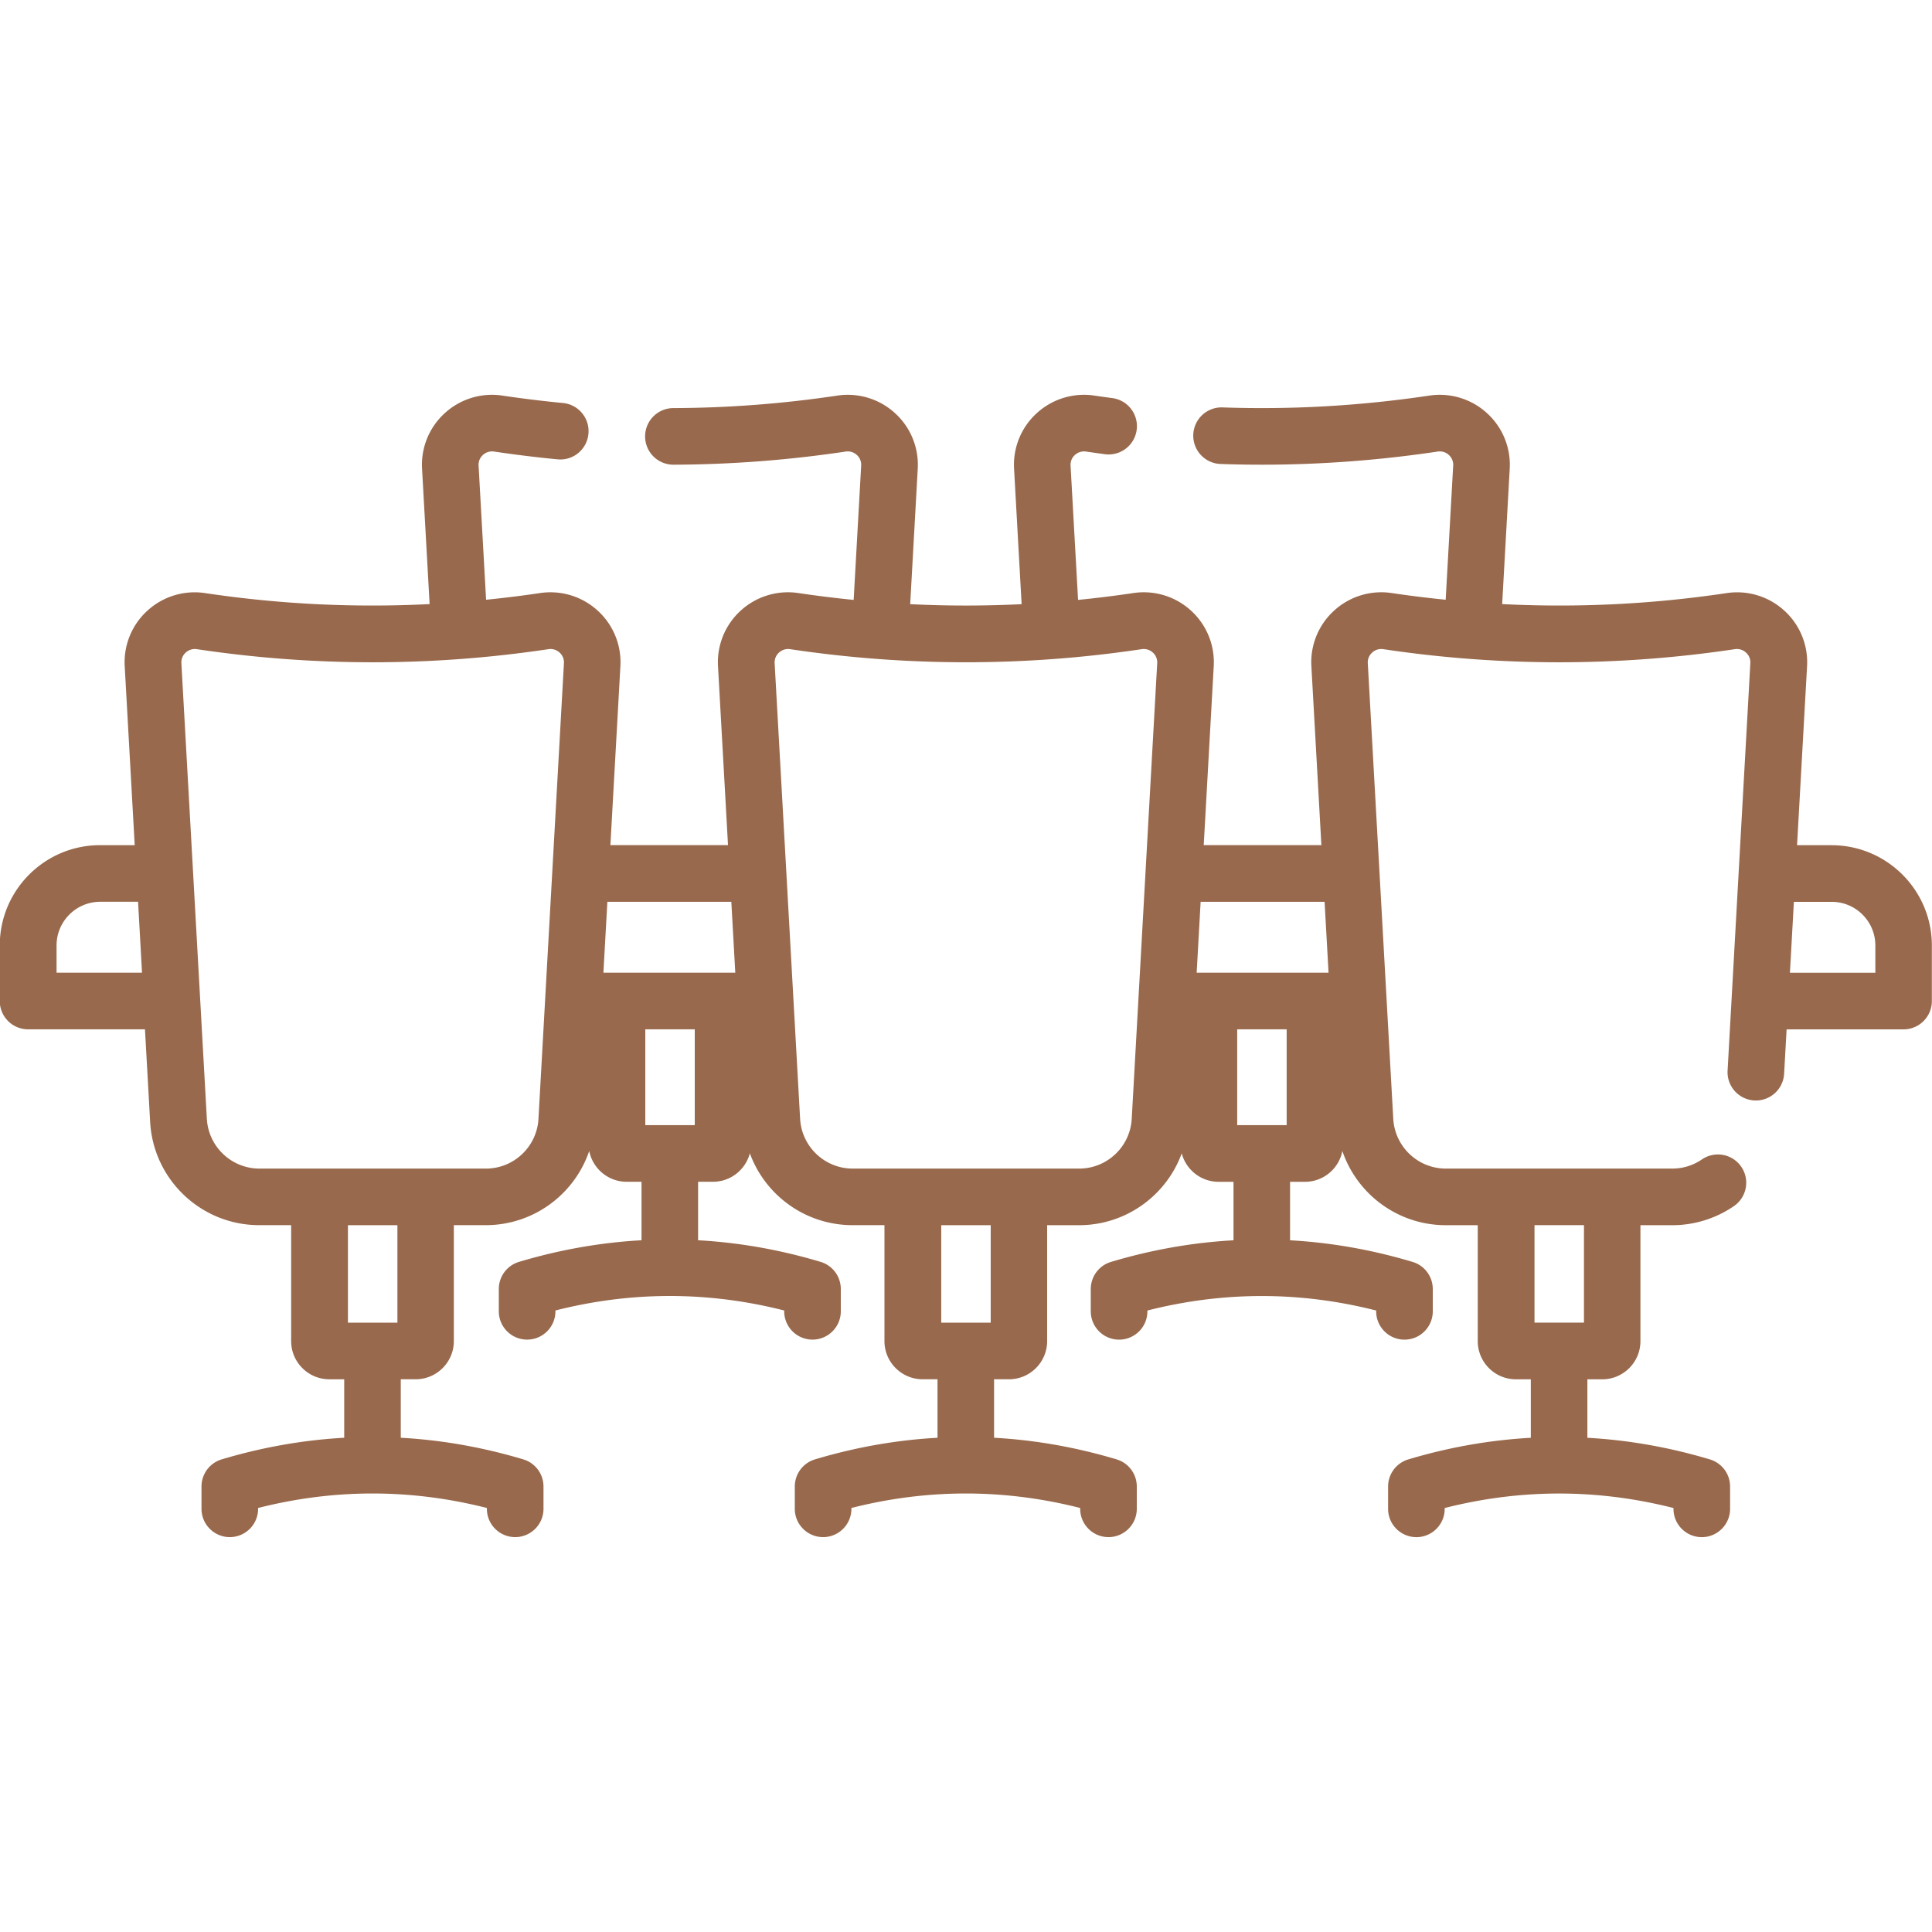 <svg xmlns="http://www.w3.org/2000/svg" version="1.1" xmlns:xlink="http://www.w3.org/1999/xlink" xmlns:svgjs="http://svgjs.com/svgjs" width="512" height="512" x="0" y="0" viewBox="0 0 512 512" style="enable-background:new 0 0 512 512" xml:space="preserve" class=""><g><path d="m485.43 223.98h-9.19l2.65-47.41a18.47 18.47 0 0 0-6.02-14.74a18.56 18.56 0 0 0-15.31-4.65a299.11 299.11 0 0 1-59.47 2.91l2-35.86a18.47 18.47 0 0 0-6.02-14.74a18.56 18.56 0 0 0-15.31-4.65c-18.13 2.71-36.54 3.77-54.7 3.13a7.5 7.5 0 1 0-.53 14.99c19.09.67 38.41-.44 57.45-3.29a3.56 3.56 0 0 1 2.98.9a3.48 3.48 0 0 1 1.15 2.81l-1.99 35.56a298.55 298.55 0 0 1-14.26-1.77a18.55 18.55 0 0 0-15.31 4.65a18.46 18.46 0 0 0-6.02 14.74l2.65 47.41h-31.18l2.65-47.41a18.47 18.47 0 0 0-6.02-14.74a18.56 18.56 0 0 0-15.31-4.65a299.54 299.54 0 0 1-14.62 1.81l-1.99-35.6a3.49 3.49 0 0 1 1.15-2.81a3.58 3.58 0 0 1 2.98-.9c1.65.25 3.3.47 4.96.7a7.5 7.5 0 0 0 1.99-14.87a311.64 311.64 0 0 1-4.72-.66a18.55 18.55 0 0 0-15.31 4.65a18.46 18.46 0 0 0-6.02 14.74l2 35.88c-9.84.49-19.69.49-29.53 0l2-35.88a18.47 18.47 0 0 0-6.02-14.74a18.56 18.56 0 0 0-15.31-4.65a300.54 300.54 0 0 1-43.43 3.31a7.5 7.5 0 0 0 .02 15h.02a315.62 315.62 0 0 0 45.6-3.48a3.56 3.56 0 0 1 2.98.9a3.49 3.49 0 0 1 1.15 2.81l-1.99 35.6a299.38 299.38 0 0 1-14.62-1.81a18.56 18.56 0 0 0-15.31 4.65a18.46 18.46 0 0 0-6.02 14.74l2.65 47.41h-31.17l2.65-47.41a18.46 18.46 0 0 0-6.02-14.74c-4.16-3.79-9.73-5.48-15.31-4.65c-4.74.71-9.5 1.29-14.26 1.77l-1.99-35.56a3.49 3.49 0 0 1 1.15-2.81a3.56 3.56 0 0 1 2.98-.9c5.51.82 11.16 1.52 16.8 2.06c4.14.4 7.79-2.63 8.18-6.75a7.5 7.5 0 0 0-6.75-8.18a303.48 303.48 0 0 1-16.01-1.96a18.55 18.55 0 0 0-15.31 4.65a18.46 18.46 0 0 0-6.02 14.74l2 35.86a299.17 299.17 0 0 1-59.47-2.91a18.55 18.55 0 0 0-15.31 4.65a18.46 18.46 0 0 0-6.02 14.74l2.65 47.41h-9.19c-14.65 0-26.57 11.92-26.57 26.57v14.73a7.5 7.5 0 0 0 7.5 7.5h30.98l1.37 24.55c.86 15.34 13.56 27.35 28.92 27.35h8.45v30.73c0 5.57 4.53 10.11 10.11 10.11h3.95v15.5c-10.85.6-21.69 2.5-32.47 5.73a7.5 7.5 0 0 0-5.35 7.18v5.92c0 4.14 3.36 7.5 7.5 7.5s7.5-3.36 7.5-7.5v-.22c20.14-5.12 40.49-5.12 60.63 0v.22c0 4.14 3.36 7.5 7.5 7.5s7.5-3.36 7.5-7.5v-5.92a7.5 7.5 0 0 0-5.35-7.18c-10.78-3.23-21.62-5.13-32.47-5.73v-15.5h3.95c5.57 0 10.11-4.53 10.11-10.11v-30.73h8.45c12.67 0 23.53-8.18 27.43-19.66c.91 4.64 5.01 8.16 9.91 8.16h3.95v15.5c-10.85.6-21.69 2.5-32.47 5.73a7.5 7.5 0 0 0-5.35 7.18v5.92c0 4.14 3.36 7.5 7.5 7.5s7.5-3.36 7.5-7.5v-.22c20.14-5.12 40.49-5.12 60.63 0v.22c0 4.14 3.36 7.5 7.5 7.5s7.5-3.36 7.5-7.5v-5.92a7.5 7.5 0 0 0-5.35-7.18c-10.78-3.23-21.62-5.13-32.47-5.73v-15.5h3.95c4.68 0 8.62-3.21 9.77-7.54c4.07 11.15 14.77 19.04 27.22 19.04h8.45v30.73c0 5.57 4.54 10.11 10.11 10.11h3.95v15.5c-10.85.6-21.69 2.5-32.47 5.73a7.5 7.5 0 0 0-5.35 7.18v5.92c0 4.14 3.36 7.5 7.5 7.5s7.5-3.36 7.5-7.5v-.22c20.14-5.12 40.49-5.12 60.63 0v.22c0 4.14 3.36 7.5 7.5 7.5s7.5-3.36 7.5-7.5v-5.92a7.5 7.5 0 0 0-5.35-7.18c-10.78-3.23-21.62-5.13-32.47-5.73v-15.5h3.95c5.57 0 10.11-4.53 10.11-10.11v-30.72h8.45c12.45 0 23.15-7.89 27.22-19.04c1.14 4.33 5.08 7.54 9.77 7.54h3.95v15.5c-10.85.6-21.69 2.5-32.47 5.73a7.5 7.5 0 0 0-5.35 7.18v5.92c0 4.14 3.36 7.5 7.5 7.5s7.5-3.36 7.5-7.5v-.22c20.14-5.12 40.49-5.12 60.63 0v.22c0 4.14 3.36 7.5 7.5 7.5s7.5-3.36 7.5-7.5v-5.92a7.5 7.5 0 0 0-5.35-7.18c-10.78-3.23-21.62-5.13-32.47-5.73v-15.5h3.95c4.91 0 9-3.51 9.91-8.16c3.9 11.48 14.75 19.66 27.43 19.66h8.45v30.73c0 5.57 4.53 10.11 10.11 10.11h3.95v15.5c-10.85.6-21.69 2.5-32.47 5.73a7.5 7.5 0 0 0-5.35 7.18v5.92c0 4.14 3.36 7.5 7.5 7.5s7.5-3.36 7.5-7.5v-.22c20.14-5.12 40.49-5.12 60.63 0v.22c0 4.14 3.36 7.5 7.5 7.5s7.5-3.36 7.5-7.5v-5.92a7.5 7.5 0 0 0-5.35-7.18c-10.78-3.23-21.62-5.13-32.47-5.73v-15.5h3.95c5.57 0 10.11-4.53 10.11-10.11v-30.73h8.45a28.82 28.82 0 0 0 16.32-5.06a7.5 7.5 0 0 0 1.96-10.42a7.5 7.5 0 0 0-10.42-1.96a13.88 13.88 0 0 1-7.86 2.44h-60c-7.41 0-13.53-5.79-13.95-13.19l-6.75-120.75a3.49 3.49 0 0 1 1.15-2.81a3.57 3.57 0 0 1 2.98-.9a314.18 314.18 0 0 0 93.12 0a3.56 3.56 0 0 1 2.98.9a3.48 3.48 0 0 1 1.15 2.81l-6.03 107.97a7.5 7.5 0 0 0 14.98.84l.66-11.77h30.99c4.14 0 7.5-3.36 7.5-7.5v-14.73c0-14.65-11.92-26.57-26.57-26.57zm-65.66 100.7v25.83h-13.11v-25.83zm-78.79-26.5h-13.11v-25.4h13.11zm10.05-59.19l1.05 18.79h-34.95l1.05-18.79zm-166.91 59.19h-13.11v-25.4h13.11zm9.69-59.19l1.05 18.79h-34.95l1.05-18.79zm-178.82 18.79v-7.23c0-6.38 5.19-11.57 11.57-11.57h10.03l1.05 18.79zm90.33 92.74h-13.11v-25.83h13.11v25.83zm23.45-40.83h-60c-7.41 0-13.53-5.79-13.95-13.19l-6.75-120.75a3.48 3.48 0 0 1 1.15-2.81a3.57 3.57 0 0 1 2.98-.9a314.18 314.18 0 0 0 93.12 0a3.56 3.56 0 0 1 2.98.9a3.48 3.48 0 0 1 1.15 2.81l-6.75 120.75c-.41 7.4-6.54 13.19-13.95 13.19zm133.78 40.83h-13.11v-25.83h13.11zm23.44-40.83h-60c-7.41 0-13.53-5.79-13.95-13.19l-6.75-120.75a3.48 3.48 0 0 1 1.15-2.81a3.58 3.58 0 0 1 2.98-.9a314.44 314.44 0 0 0 93.12 0a3.56 3.56 0 0 1 2.98.9a3.48 3.48 0 0 1 1.15 2.81l-6.75 120.75c-.41 7.4-6.54 13.19-13.95 13.19zm211-51.9h-22.64l1.05-18.79h10.03c6.38 0 11.56 5.19 11.56 11.57z" fill="#98694c" data-original="#000000" class=""/></g></svg>